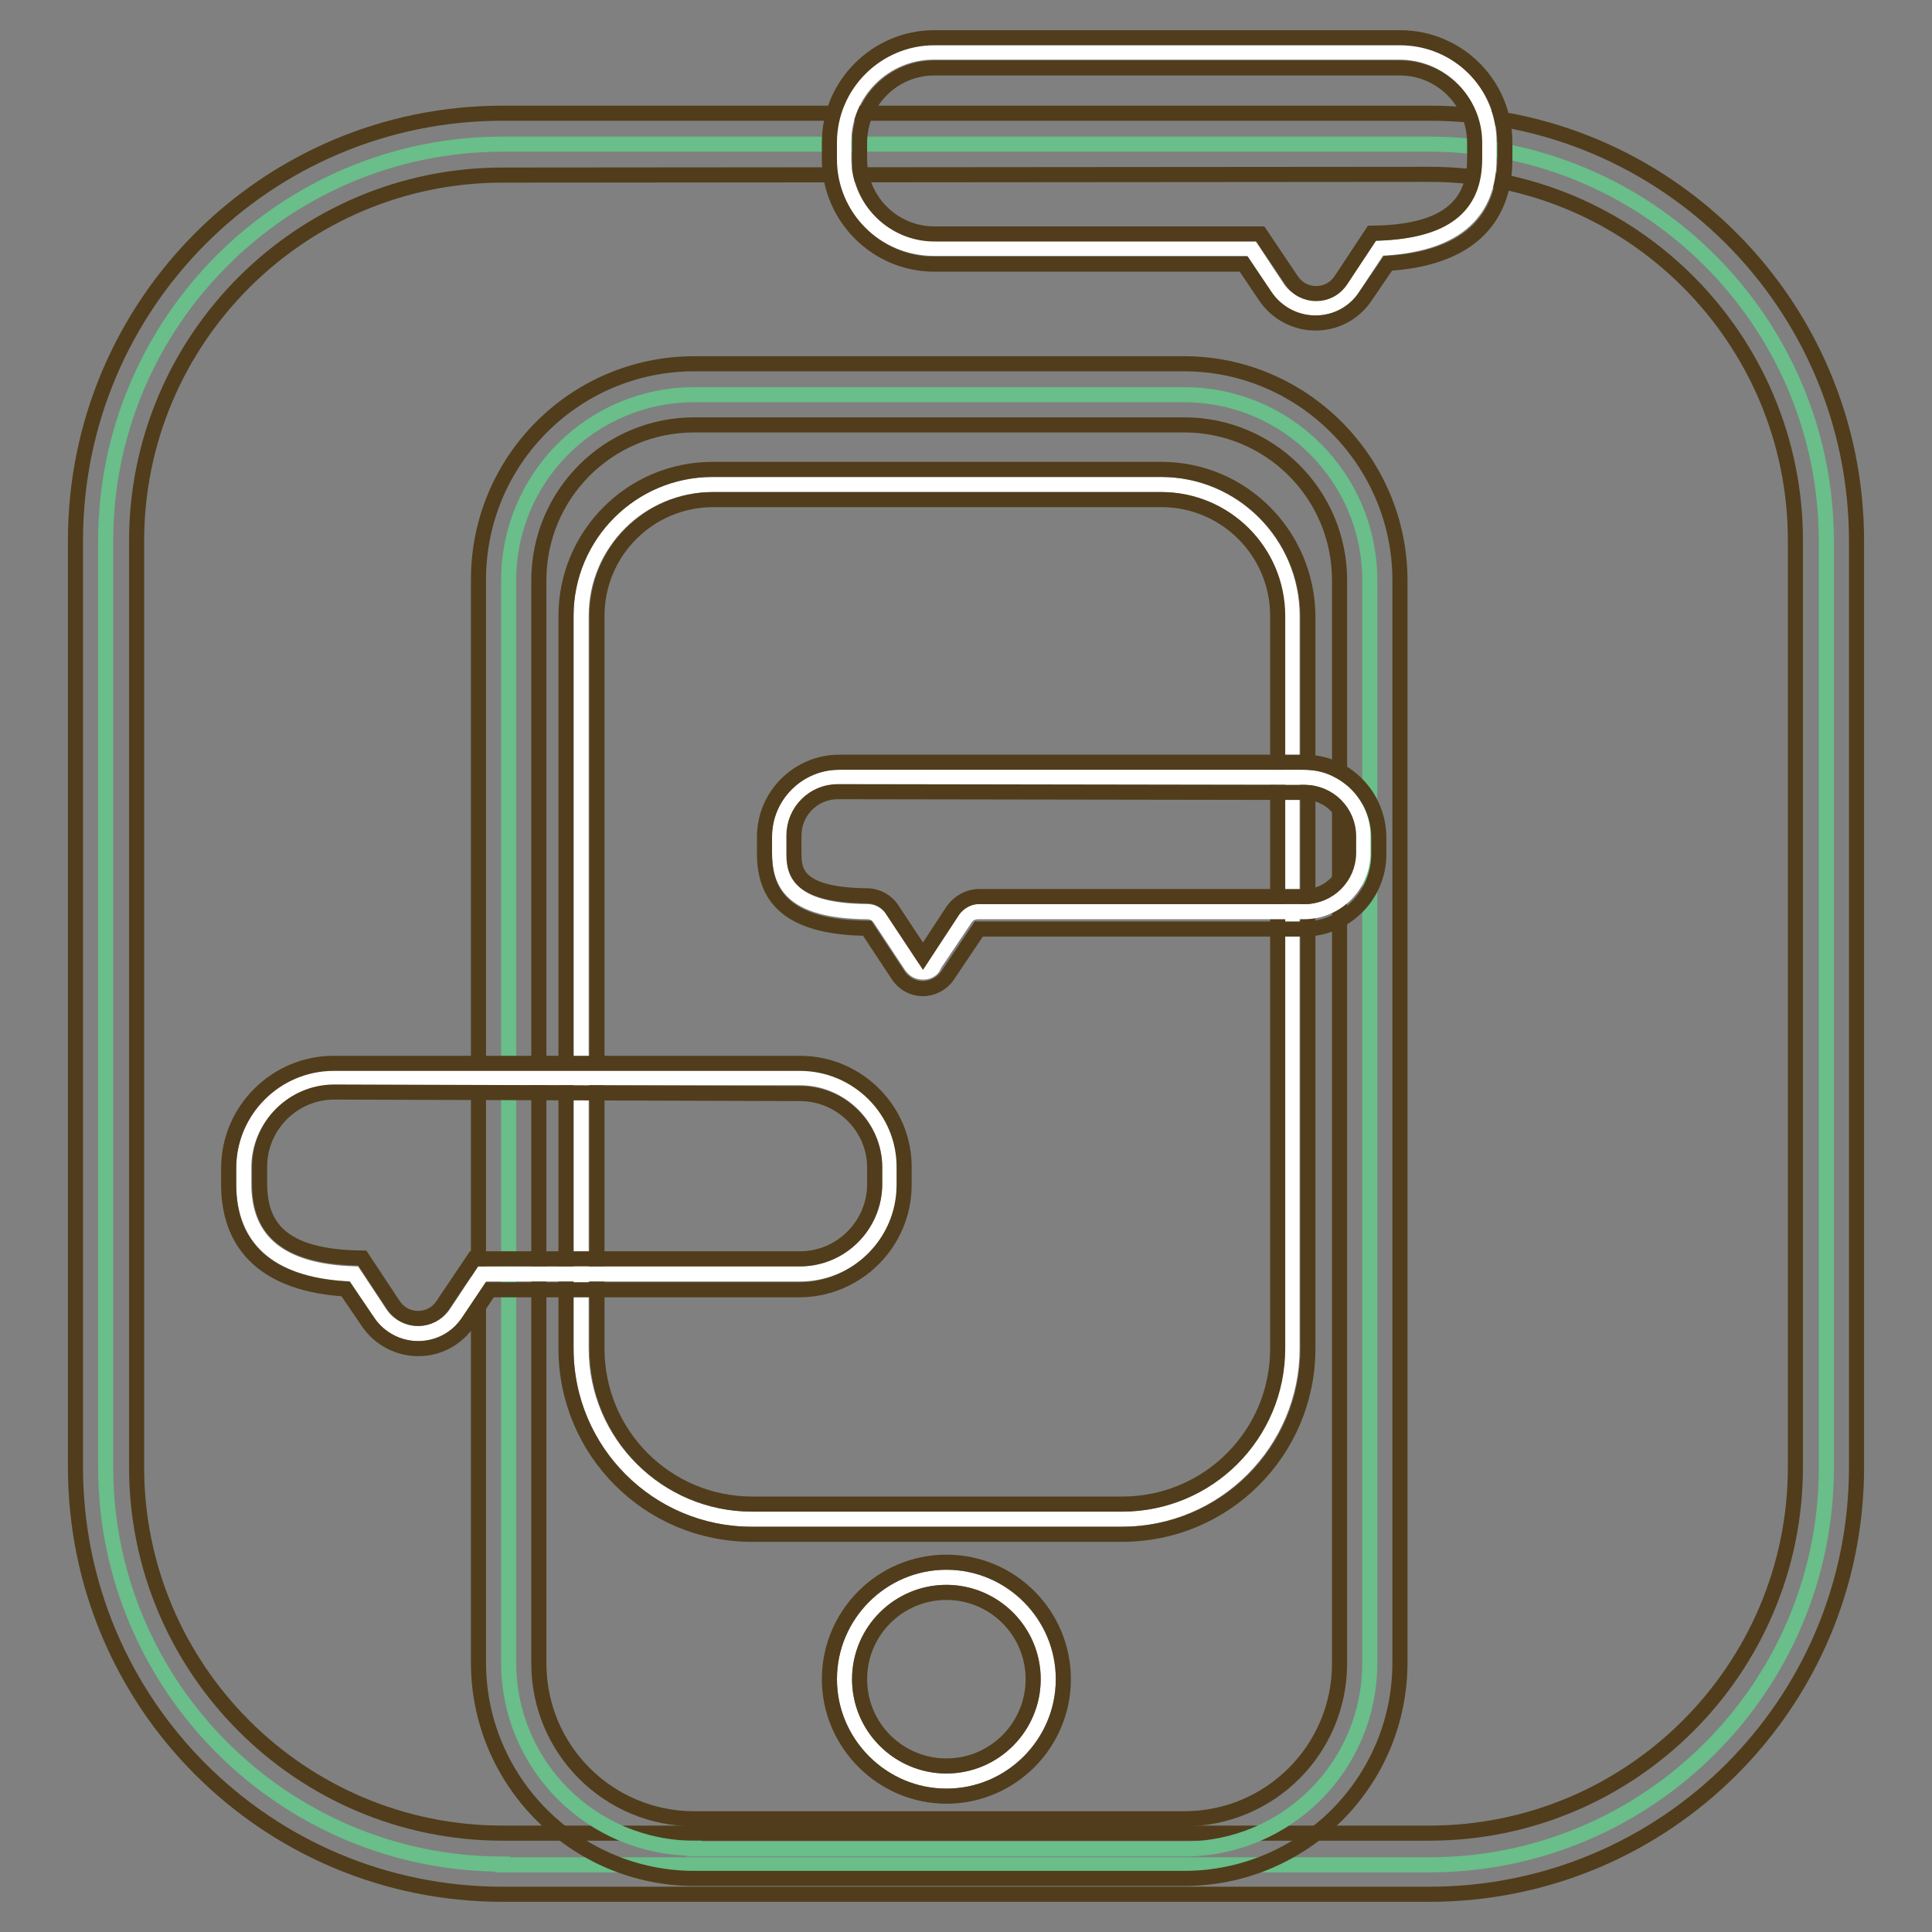 <?xml version="1.0" encoding="utf-8"?>
<!-- Svg Vector Icons : http://www.onlinewebfonts.com/icon -->
<!DOCTYPE svg PUBLIC "-//W3C//DTD SVG 1.1//EN" "http://www.w3.org/Graphics/SVG/1.1/DTD/svg11.dtd">
<svg version="1.1" xmlns="http://www.w3.org/2000/svg" xmlns:xlink="http://www.w3.org/1999/xlink" x="0px" y="0px" viewBox="0 0 256 256" enable-background="new 0 0 256 256" xml:space="preserve">
<rect x="0" y="0" width="256" height="256" fill="#808080" stroke="none"/>
<g> <path stroke-width="2" fill-opacity="0" stroke="#69be89"  d="M66.6,247c-29,0-52.6-23.6-52.6-52.6V71.7c0-29,23.6-52.6,52.6-52.6h122.8c29,0,52.6,23.6,52.6,52.6v122.8 c0,29-23.6,52.6-52.6,52.6H66.6z"/> <path stroke-width="2" fill-opacity="0" stroke="#513d1b"  d="M189.4,23.1c26.8,0,48.5,21.8,48.5,48.5v122.8c0,26.8-21.8,48.5-48.5,48.5H66.6 c-26.8,0-48.5-21.8-48.5-48.5V71.7c0-26.8,21.8-48.5,48.5-48.5L189.4,23.1 M189.4,15H66.6C35.3,15,10,40.4,10,71.6v122.8 c0,31.3,25.3,56.6,56.6,56.6h122.8c31.3,0,56.6-25.3,56.6-56.6V71.7C246,40.4,220.7,15,189.4,15z"/> <path stroke-width="2" fill-opacity="0" stroke="#69be89"  d="M92,244.9c-13.6,0-24.6-11-24.6-24.6V76.9c0-13.6,11-24.6,24.6-24.6h64.9c13.6,0,24.6,11,24.6,24.6v143.5 c0,13.6-11,24.6-24.6,24.6H92z"/> <path stroke-width="2" fill-opacity="0" stroke="#513d1b"  d="M156.9,56.3c11.4,0,20.6,9.2,20.6,20.6v143.5c0,11.4-9.2,20.6-20.6,20.6H92c-11.4,0-20.6-9.2-20.6-20.6 V76.9c0-11.4,9.2-20.6,20.6-20.6H156.9 M156.9,48.2H92c-15.8,0-28.6,12.8-28.6,28.6v143.5c0,15.8,12.9,28.6,28.6,28.6h64.9 c15.8,0,28.6-12.8,28.6-28.6V76.9C185.5,61.1,172.6,48.2,156.9,48.2L156.9,48.2z"/> <path stroke-width="2" fill-opacity="0" stroke="#ffffff"  d="M99.6,201.3c-12.4,0-22.6-10.1-22.6-22.6V81.6c0-9.6,7.8-17.4,17.4-17.4h59.4c9.6,0,17.4,7.8,17.4,17.4 v97.1c0,12.4-10.1,22.6-22.6,22.6H99.6z"/> <path stroke-width="2" fill-opacity="0" stroke="#513d1b"  d="M153.9,66.2c8.5,0,15.4,6.9,15.4,15.4v97.1c0,11.4-9.2,20.6-20.6,20.6h-49c-11.4,0-20.6-9.2-20.6-20.6V81.6 c0-8.5,6.9-15.4,15.4-15.4H153.9 M153.9,62.2H94.4C83.7,62.2,75,70.9,75,81.6v97.1c0,13.6,11,24.6,24.6,24.6h49.1 c13.6,0,24.6-11,24.6-24.6V81.6C173.2,70.9,164.6,62.2,153.9,62.2L153.9,62.2z"/> <path stroke-width="2" fill-opacity="0" stroke="#ffffff"  d="M125.4,236c-7.4,0-13.5-6.1-13.5-13.5c0-7.4,6.1-13.5,13.5-13.5c7.4,0,13.5,6.1,13.5,13.5 C138.9,229.9,132.8,236,125.4,236z"/> <path stroke-width="2" fill-opacity="0" stroke="#513d1b"  d="M125.4,211c6.3,0,11.5,5.1,11.5,11.5c0,6.3-5.1,11.5-11.5,11.5c-6.3,0-11.5-5.1-11.5-11.5 C113.9,216.1,119.1,211,125.4,211 M125.4,207c-8.6,0-15.5,7-15.5,15.5s7,15.5,15.5,15.5c8.6,0,15.5-7,15.5-15.5S134,207,125.4,207z "/> <path stroke-width="2" fill-opacity="0" stroke="#ffffff"  d="M55.4,176.7c-2,0-3.9-1-5-2.6l-3.5-5.3c-9.7-0.3-14.6-4.3-14.6-11.9v-2.2c0-6.5,5.3-11.9,11.9-11.9H106 c6.5,0,11.9,5.3,11.9,11.9v2.2c0,6.5-5.3,11.9-11.9,11.9H63.9l-3.5,5.3C59.3,175.7,57.4,176.7,55.4,176.7z"/> <path stroke-width="2" fill-opacity="0" stroke="#513d1b"  d="M106,144.9c5.4,0,9.9,4.4,9.9,9.8v2.2c0,5.4-4.4,9.9-9.9,9.9H62.8l-4.1,6.1c-0.8,1.2-2,1.8-3.3,1.8 s-2.5-0.6-3.3-1.8l-4.1-6.2c-11-0.1-13.6-4.4-13.6-9.9v-2.2c0-5.4,4.4-9.9,9.9-9.9L106,144.9 M106,140.9H44.2 c-7.6,0-13.9,6.2-13.9,13.9v2.2c0,6,2.8,13,15.5,13.8l3,4.4c1.5,2.2,4,3.5,6.6,3.5c2.7,0,5.1-1.3,6.6-3.5l2.9-4.3h41 c7.6,0,13.9-6.2,13.9-13.9v-2.2C119.9,147.1,113.6,140.9,106,140.9z"/> <path stroke-width="2" fill-opacity="0" stroke="#ffffff"  d="M174.3,40.8c-2,0-3.9-1-5-2.6l-3.5-5.3h-42.1c-6.5,0-11.9-5.3-11.9-11.9v-2.2c0-6.5,5.3-11.9,11.9-11.9 h61.7c6.6,0,11.9,5.3,11.9,11.9V21c0,7.5-4.9,11.5-14.6,11.9l-3.5,5.3C178.2,39.8,176.3,40.8,174.3,40.8z"/> <path stroke-width="2" fill-opacity="0" stroke="#513d1b"  d="M185.5,9c5.4,0,9.9,4.4,9.9,9.9V21c0,5.4-2.7,9.8-13.6,9.9l-4.1,6.2c-0.8,1.2-2,1.8-3.3,1.8 s-2.5-0.6-3.3-1.8l-4.1-6.1h-43.2c-5.4,0-9.9-4.4-9.9-9.9v-2.2c0-5.4,4.4-9.9,9.9-9.9L185.5,9 M185.5,5h-61.7 c-7.6,0-13.9,6.2-13.9,13.9v2.2c0,7.6,6.2,13.9,13.9,13.9h41l2.9,4.3c1.5,2.2,4,3.5,6.6,3.5c2.7,0,5.1-1.3,6.6-3.5l3-4.4 c12.7-0.8,15.5-7.8,15.5-13.8v-2.2C199.4,11.2,193.2,5,185.5,5L185.5,5z"/> <path stroke-width="2" fill-opacity="0" stroke="#ffffff"  d="M122.3,128.8c-0.7,0-1.2-0.3-1.6-0.9l-4.1-6.2c-0.4-0.6-1-0.9-1.7-0.9c-10.3-0.1-11.6-4-11.6-7.8v-2.2 c0-4.3,3.5-7.8,7.8-7.8h61.7c4.3,0,7.8,3.5,7.8,7.8v2.2c0,4.3-3.5,7.8-7.8,7.8h-43.2c-0.7,0-1.3,0.3-1.7,0.9l-4.1,6.1 C123.6,128.5,123,128.8,122.3,128.8z"/> <path stroke-width="2" fill-opacity="0" stroke="#513d1b"  d="M172.9,105c3.2,0,5.8,2.6,5.8,5.8v2.2c0,3.2-2.6,5.8-5.8,5.8h-43.2c-1.3,0-2.6,0.7-3.4,1.8l-4,6.1l-4.1-6.2 c-0.7-1.1-2-1.8-3.3-1.8c-9.7-0.1-9.7-3.5-9.7-5.8v-2.2c0-3.2,2.6-5.8,5.8-5.8L172.9,105 M172.9,101h-61.7c-5.4,0-9.9,4.4-9.9,9.9 v2.2c0,5.4,2.7,9.8,13.6,9.9l4.1,6.2c0.8,1.2,2,1.8,3.3,1.8c1.2,0,2.5-0.6,3.3-1.8l4.1-6.1h43.1c5.4,0,9.9-4.4,9.9-9.9v-2.2 C182.7,105.5,178.3,101,172.9,101z"/></g>
</svg>